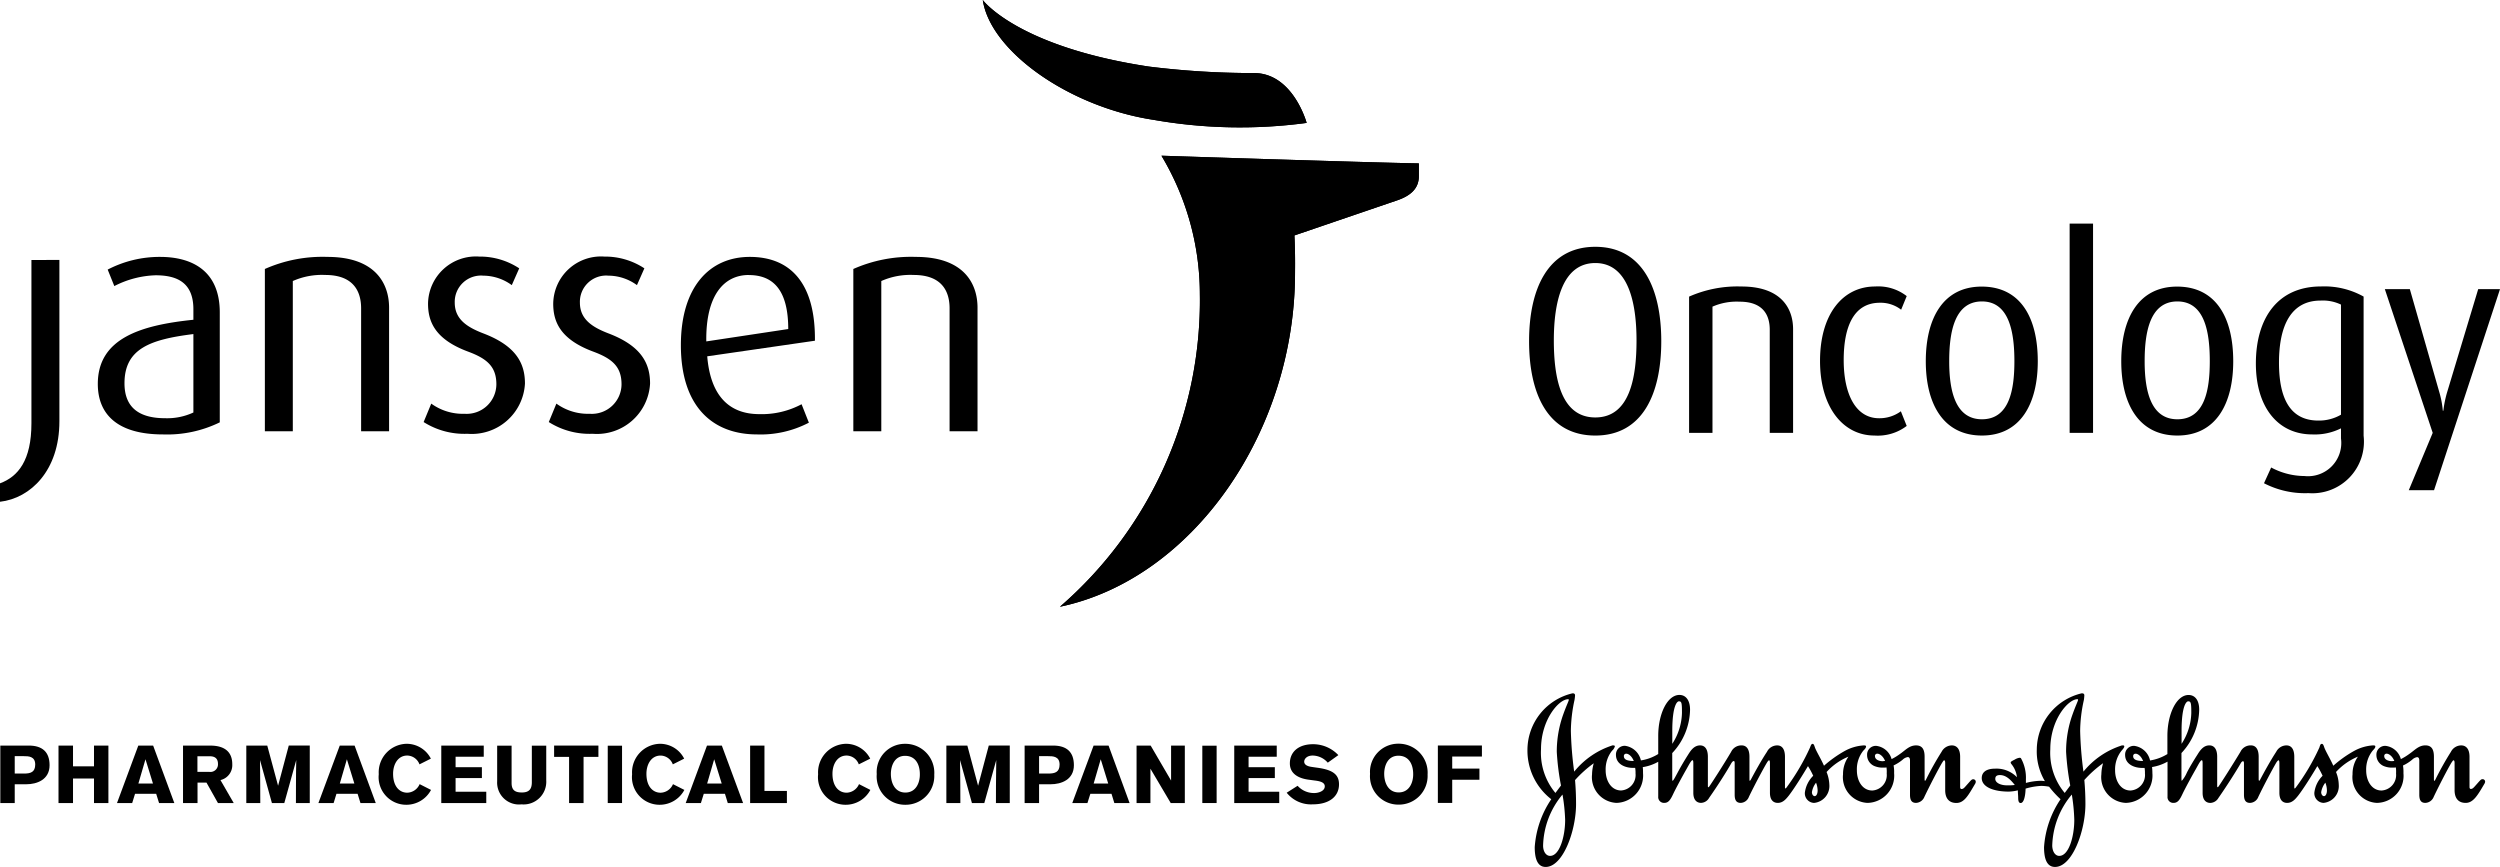 <svg xmlns="http://www.w3.org/2000/svg" viewBox="0 0 101.013 35.03"><g transform="translate(-622 -119.03)"><g transform="translate(720.348 138.837)"><path d="M0,0H-1.021l.967-2.317L-1.988-8.124h1.01L.215-3.954a3.792,3.792,0,0,1,.14.744H.376a4.437,4.437,0,0,1,.151-.744l1.257-4.17h.881ZM-3.76-7.5a1.7,1.7,0,0,0-.827-.162c-1.172,0-1.678.98-1.678,2.51,0,1.5.485,2.338,1.591,2.338a1.765,1.765,0,0,0,.914-.237ZM-5.071.118a3.611,3.611,0,0,1-1.8-.4l.29-.636a2.874,2.874,0,0,0,1.343.345A1.344,1.344,0,0,0-3.76-2.09V-2.5a2.368,2.368,0,0,1-1.161.246c-1.387,0-2.278-1.1-2.278-2.864,0-1.844.891-3.115,2.633-3.115a3.247,3.247,0,0,1,1.72.409V-2.2A2.084,2.084,0,0,1-5.071.118m-5.3-7.745c-1.107,0-1.322,1.239-1.322,2.414s.236,2.347,1.322,2.347c1.107,0,1.31-1.185,1.31-2.347s-.2-2.414-1.31-2.414m0,5.418c-1.58,0-2.267-1.3-2.267-3,0-1.735.7-3.018,2.256-3.018,1.59,0,2.268,1.283,2.268,3.018,0,1.7-.687,3-2.257,3m-4.353-8.564h.946v8.457h-.946Zm-3.544,3.146c-1.107,0-1.322,1.239-1.322,2.414s.237,2.347,1.322,2.347c1.107,0,1.312-1.185,1.312-2.347s-.205-2.414-1.312-2.414m0,5.418c-1.579,0-2.268-1.3-2.268-3,0-1.735.7-3.018,2.258-3.018,1.59,0,2.267,1.283,2.267,3.018,0,1.7-.687,3-2.257,3m-4.341,0c-1.269,0-2.2-1.141-2.2-3.016,0-1.907.934-3.006,2.224-3.006a1.871,1.871,0,0,1,1.278.388l-.225.55a1.347,1.347,0,0,0-.86-.281c-1.053,0-1.461.959-1.461,2.317,0,1.39.494,2.349,1.429,2.349a1.456,1.456,0,0,0,.881-.281l.236.592a1.931,1.931,0,0,1-1.3.388m-4.234-.108V-6.486c0-.537-.225-1.131-1.214-1.131a2.436,2.436,0,0,0-1.1.2v5.1H-30.1V-7.822a4.833,4.833,0,0,1,2.117-.409c1.612,0,2.085.894,2.085,1.724v4.19Zm-7.048-6.862c-1.354,0-1.676,1.627-1.676,3.124s.278,3.115,1.676,3.115,1.665-1.617,1.665-3.115-.322-3.124-1.665-3.124m0,6.97c-1.924,0-2.676-1.691-2.676-3.814,0-2.1.752-3.812,2.676-3.812s2.665,1.711,2.665,3.812c0,2.123-.752,3.814-2.665,3.814"/></g><g transform="translate(670.48 130.911)"><path d="M0,0A16.369,16.369,0,0,1-5.654,12.635c5.383-1.131,9.5-7.084,9.5-13.491.006-.521,0-1.048-.025-1.512L7.985-3.79c.526-.184.863-.47.864-.974,0-.339,0-.515,0-.515C6.6-5.32-1.552-5.59-1.552-5.59A10.893,10.893,0,0,1,0,0M-1.87-7.039a20.111,20.111,0,0,0,6.185.124S3.771-8.922,2.194-8.929a34.067,34.067,0,0,1-4.258-.263C-7.391-10-8.771-11.881-8.771-11.881c.311,2.075,3.492,4.323,6.9,4.842"/></g><g transform="translate(670.48 130.911)"><path d="M0,0A16.369,16.369,0,0,1-5.654,12.635c5.383-1.131,9.5-7.084,9.5-13.491.006-.521,0-1.048-.025-1.512L7.985-3.79c.526-.184.863-.47.864-.974,0-.339,0-.515,0-.515C6.6-5.32-1.552-5.59-1.552-5.59A10.893,10.893,0,0,1,0,0M-1.87-7.039a20.111,20.111,0,0,0,6.185.124S3.771-8.922,2.194-8.929a34.067,34.067,0,0,1-4.258-.263C-7.391-10-8.771-11.881-8.771-11.881c.311,2.075,3.492,4.323,6.9,4.842"/></g><g transform="translate(622 139.304)"><path d="M0,0V-.745c.731-.27,1.27-.924,1.27-2.425v-6.6H2.4v6.52C2.4-1.258,1.231-.141,0,0"/></g><g transform="translate(628.583 136.583)"><path d="M0,0C-1.8,0-2.631-.783-2.631-2.04c0-1.837,1.72-2.374,3.862-2.593v-.423C1.231-6.121.59-6.43-.295-6.43a3.885,3.885,0,0,0-1.669.436l-.268-.666A4.544,4.544,0,0,1-.116-7.173c1.284,0,2.413.552,2.413,2.244V-.488A4.843,4.843,0,0,1,0,0M1.231-4.055c-1.744.218-2.784.59-2.784,1.989,0,1,.616,1.411,1.643,1.411A2.506,2.506,0,0,0,1.231-.886Z"/></g><g transform="translate(636.591 136.455)"><path d="M0,0V-4.967c0-.64-.27-1.348-1.45-1.348a2.893,2.893,0,0,0-1.31.245V0H-3.889V-6.557a5.754,5.754,0,0,1,2.528-.488c1.924,0,2.491,1.064,2.491,2.053V0Z"/></g><g transform="translate(640.888 136.557)"><path d="M0,0A3.076,3.076,0,0,1-1.771-.474l.308-.745A2.171,2.171,0,0,0-.115-.808,1.2,1.2,0,0,0,1.168-2c0-.718-.386-1.039-1.143-1.32-1.346-.5-1.618-1.221-1.618-1.939A1.933,1.933,0,0,1,.475-7.16a2.884,2.884,0,0,1,1.616.475l-.3.679A1.974,1.974,0,0,0,.641-6.389,1.062,1.062,0,0,0-.514-5.3c0,.666.487.988,1.155,1.244,1.348.513,1.682,1.232,1.682,2.028A2.152,2.152,0,0,1,0,0"/></g><g transform="translate(645.944 136.557)"><path d="M0,0A3.071,3.071,0,0,1-1.77-.474l.307-.745A2.175,2.175,0,0,0-.115-.808,1.2,1.2,0,0,0,1.169-2c0-.718-.386-1.039-1.143-1.32-1.347-.5-1.617-1.221-1.617-1.939A1.931,1.931,0,0,1,.475-7.16a2.885,2.885,0,0,1,1.617.475l-.3.679A1.968,1.968,0,0,0,.641-6.389,1.061,1.061,0,0,0-.513-5.3c0,.666.487.988,1.154,1.244,1.349.513,1.681,1.232,1.681,2.028A2.151,2.151,0,0,1,0,0"/></g><g transform="translate(650.576 133.427)"><path d="M0,0C.128,1.565.86,2.336,2.105,2.336a3.425,3.425,0,0,0,1.707-.4l.295.745a4.205,4.205,0,0,1-2.093.475C.2,3.157-1.065,2.014-1.065-.45-1.065-2.8.091-4.017,1.72-4.017c1.655,0,2.656,1.078,2.631,3.387ZM1.681-3.286c-1,0-1.746.81-1.719,2.684l3.311-.5c0-1.565-.6-2.181-1.592-2.181"/></g><g transform="translate(660.368 136.455)"><path d="M0,0V-4.967c0-.64-.27-1.348-1.45-1.348a2.891,2.891,0,0,0-1.309.245V0h-1.13V-6.557a5.76,5.76,0,0,1,2.528-.488c1.925,0,2.49,1.064,2.49,2.053V0Z"/></g><g transform="translate(623.164 149.155)"><path d="M0,0C.548,0,.839.261.839.794c0,.588-.518.769-.938.769h-.47v.76h-.582V0ZM-.569,1.131h.381c.265,0,.447-.061.447-.365C.259.431-.016.428-.2.428H-.569Z"/></g><path d="M0,0V-.992H-.848V0h-.586V-2.322h.586v.838H0v-.838H.582V0Z" transform="translate(625.798 151.478)"/><path d="M0,0-.116-.373H-.971L-1.086,0H-1.7l.861-2.322h.6L.617,0ZM-.549-1.77l-.287.982h.59Z" transform="translate(628.427 151.478)"/><g transform="translate(630.495 149.156)"><path d="M0,0C.345,0,.89.088.89.754a.618.618,0,0,1-.477.639l.536.929H.312l-.465-.828H-.514v.828H-1.1V0ZM-.518,1.062h.482A.306.306,0,0,0,.312.739C.312.437.07.431-.033.431H-.518Z"/></g><g transform="translate(633.957 151.478)"><path d="M0,0S0-1.282.013-1.737L-.47,0h-.5l-.481-1.737C-1.443-1.412-1.44,0-1.44,0h-.565V-2.322h.847L-.721-.7l.432-1.625H.559V0Z"/></g><path d="M0,0-.116-.373H-.971L-1.085,0H-1.7l.863-2.322h.6L.618,0ZM-.549-1.77l-.286.982h.588Z" transform="translate(636.565 151.478)"/><g transform="translate(639.416 150.947)"><path d="M0,0A1.13,1.13,0,0,1-1,.6,1.116,1.116,0,0,1-2.112-.634,1.154,1.154,0,0,1-.987-1.864a1.1,1.1,0,0,1,.98.6l-.46.231a.539.539,0,0,0-.494-.356c-.374,0-.572.35-.572.737,0,.511.259.764.572.764a.56.56,0,0,0,.5-.346Z"/></g><path d="M0,0H1.716V.451H.578V.872H1.641v.44H.578v.552h1.24v.458H0Z" transform="translate(639.83 149.156)"/><g transform="translate(644.071 150.56)"><path d="M0,0A.917.917,0,0,1-1,.97.883.883,0,0,1-1.983.039V-1.4H-1.4V.106c0,.308.159.384.418.384.3,0,.4-.149.4-.414V-1.4H0Z"/></g><path d="M0,0V1.866H-.585V0H-1.19V-.457H.6V0Z" transform="translate(645.579 149.612)"/><path d="M24.556-2.583h.578V-4.9h-.578Z" transform="translate(622 154.06)"/><g transform="translate(649.652 150.947)"><path d="M0,0A1.13,1.13,0,0,1-1,.6,1.116,1.116,0,0,1-2.112-.634,1.154,1.154,0,0,1-.987-1.864a1.094,1.094,0,0,1,.979.6l-.459.231A.537.537,0,0,0-.96-1.388c-.376,0-.573.35-.573.737,0,.511.26.764.573.764a.559.559,0,0,0,.5-.346Z"/></g><path d="M0,0-.114-.373H-.97L-1.086,0H-1.7L-.84-2.322h.6L.619,0ZM-.549-1.77l-.285.982h.589Z" transform="translate(651.406 151.478)"/><path d="M0,0V-2.322H.579V-.49h.907V0Z" transform="translate(652.309 151.478)"/><g transform="translate(657.167 150.947)"><path d="M0,0A1.128,1.128,0,0,1-1,.6,1.115,1.115,0,0,1-2.111-.634,1.154,1.154,0,0,1-.986-1.864a1.1,1.1,0,0,1,.98.6l-.461.231a.535.535,0,0,0-.492-.356c-.376,0-.572.35-.572.737,0,.511.259.764.572.764a.562.562,0,0,0,.5-.346Z"/></g><g transform="translate(658.571 149.084)"><path d="M0,0A1.17,1.17,0,0,1,1.178,1.25,1.159,1.159,0,0,1,.007,2.463a1.146,1.146,0,0,1-1.153-1.24A1.14,1.14,0,0,1,0,0M.011,1.969c.43,0,.585-.4.585-.725C.6.822.412.486,0,.486c-.439,0-.575.419-.575.731,0,.372.168.752.586.752"/></g><g transform="translate(662.241 151.478)"><path d="M0,0S0-1.282.013-1.737L-.47,0h-.5l-.48-1.737c.01.325.013,1.737.013,1.737h-.566V-2.322h.848L-.721-.7l.432-1.625H.559V0Z"/></g><g transform="translate(664.553 149.155)"><path d="M0,0C.548,0,.838.261.838.794c0,.588-.516.769-.936.769H-.569v.76h-.584V0ZM-.569,1.131h.38C.075,1.131.26,1.07.26.766.26.431-.017.428-.2.428H-.569Z"/></g><path d="M0,0-.114-.373H-.97L-1.087,0H-1.7l.862-2.322h.605L.617,0ZM-.55-1.77l-.286.982h.589Z" transform="translate(667.025 151.478)"/><path d="M0,0-.821-1.389V0h-.56V-2.322h.57L.014-.909V-2.322H.569V0Z" transform="translate(669.304 151.478)"/><path d="M48.58-2.583h.578V-4.9H48.58Z" transform="translate(622 154.06)"/><path d="M0,0H1.717V.451H.579V.872H1.64v.44H.579v.552H1.818v.458H0Z" transform="translate(671.87 149.156)"/><g transform="translate(675.649 149.846)"><path d="M0,0A.824.824,0,0,0-.607-.288c-.237,0-.345.136-.345.247s.1.183.3.212L-.4.207c.6.085.854.27.854.667,0,.491-.392.809-1.054.809a1.251,1.251,0,0,1-1.06-.469l.441-.28a.888.888,0,0,0,.671.293c.17,0,.427-.077.427-.271,0-.164-.2-.21-.405-.235L-.792.685C-1.2.627-1.532.438-1.532.029c0-.456.339-.775.937-.775A1.4,1.4,0,0,1,.427-.305Z"/></g><g transform="translate(678.504 149.079)"><path d="M0,0A1.17,1.17,0,0,1,1.178,1.248,1.159,1.159,0,0,1,.007,2.462,1.146,1.146,0,0,1-1.147,1.223,1.141,1.141,0,0,1,0,0M.01,1.969c.431,0,.586-.4.586-.727C.6.821.412.486,0,.486c-.44,0-.575.418-.575.731,0,.37.168.752.585.752"/></g><path d="M0,0V.446H-1.2V.933H-.1v.451H-1.2V2.32h-.58V0Z" transform="translate(681.877 149.152)"/><g transform="translate(685.387 147.309)"><path d="M0,0C0,.042-.1.24-.225.59A4.456,4.456,0,0,0-.485,2.1,10.126,10.126,0,0,0-.315,3.46l-.225.3a2.526,2.526,0,0,1-.582-1.768C-1.122.8-.4-.027-.029-.027-.007-.027,0-.02,0,0M9.991,3.346a.934.934,0,0,1,.064.317c0,.112-.042.226-.12.226-.055,0-.111-.064-.111-.162a.833.833,0,0,1,.167-.381M-.254,3.825A7.182,7.182,0,0,1-.147,4.849c0,.673-.225,1.459-.61,1.454-.148,0-.276-.151-.281-.408a3.337,3.337,0,0,1,.784-2.07M11.3,2.293a1.226,1.226,0,0,0-.219.717,1.04,1.04,0,0,0,.989,1.152,1.1,1.1,0,0,0,1.075-1.2,1.394,1.394,0,0,0-.021-.313,1.691,1.691,0,0,0,.372-.238.379.379,0,0,1,.2-.1c.062,0,.091.049.091.141V3.833c0,.223.07.329.245.329a.382.382,0,0,0,.337-.246c.231-.484.568-1.129.715-1.375.036-.056.063-.1.082-.1s.043.021.043.111v1.1c0,.31.143.513.45.513.324,0,.484-.31.766-.786a.16.16,0,0,0,.019-.071.1.1,0,0,0-.11-.1c-.065,0-.1.062-.31.294-.041.044-.083.1-.16.1-.028,0-.051-.033-.051-.076V2.3c0-.33-.148-.461-.337-.461a.474.474,0,0,0-.413.259,12.117,12.117,0,0,0-.618,1.1c-.014.029-.035.07-.049.07s-.019-.019-.019-.07V2.3c0-.26-.07-.461-.345-.461s-.436.2-.645.342a2.382,2.382,0,0,1-.344.212.73.73,0,0,0-.618-.535.352.352,0,0,0-.372.366.481.481,0,0,0,.329.462.854.854,0,0,0,.346.05.5.5,0,0,0,.109-.007,1.236,1.236,0,0,1,.009.245.624.624,0,0,1-.582.688c-.394,0-.623-.379-.623-.813a1.2,1.2,0,0,1,.256-.793c.065-.07.114-.112.114-.178,0-.034-.049-.039-.091-.039a1.821,1.821,0,0,0-.765.222,4.736,4.736,0,0,0-.843.6c-.124-.28-.279-.527-.358-.716-.028-.077-.048-.168-.1-.168s-.07.051-.106.146A8.892,8.892,0,0,1,8.8,3.538c-.013.019-.035.042-.041.042s-.024-.007-.024-.05V2.3c0-.33-.133-.461-.314-.461a.462.462,0,0,0-.413.259c-.233.35-.514.863-.647,1.116-.022.043-.042.055-.05.055S7.3,3.242,7.3,3.2V2.3c0-.33-.133-.461-.315-.461A.457.457,0,0,0,6.56,2.1c-.294.5-.787,1.263-.877,1.389a.126.126,0,0,1-.041.042c-.015,0-.022-.014-.022-.049V2.3c0-.33-.134-.461-.315-.461-.253,0-.392.231-.485.378-.127.2-.294.477-.427.73-.092.17-.169.322-.2.322-.013,0-.013-.062-.013-.182V2.149A2.625,2.625,0,0,0,4.9.4C4.9.014,4.729-.2,4.471-.2c-.486,0-.857.759-.857,1.657v.73a1.862,1.862,0,0,1-.7.259.761.761,0,0,0-.637-.59.351.351,0,0,0-.371.366c0,.372.364.525.685.525h.091a1.111,1.111,0,0,1,.015.225.625.625,0,0,1-.582.688c-.392,0-.625-.379-.625-.813a1.208,1.208,0,0,1,.258-.793.355.355,0,0,0,.114-.178c0-.034-.049-.039-.091-.039A3.278,3.278,0,0,0,.218,2.9,14.755,14.755,0,0,1,.084,1.257,6.142,6.142,0,0,1,.231.006,1.547,1.547,0,0,0,.253-.18c0-.057-.029-.086-.1-.086A2.355,2.355,0,0,0-1.67,1.993,2.49,2.49,0,0,0-.708,4.014,3.928,3.928,0,0,0-1.376,5.95c0,.458.107.8.442.8.7,0,1.228-1.459,1.228-2.54,0-.322-.013-.645-.041-.969a4.669,4.669,0,0,1,.756-.68A1.74,1.74,0,0,0,.94,3.01a1.04,1.04,0,0,0,.989,1.152A1.106,1.106,0,0,0,3,2.966C3,2.878,3,2.8,2.989,2.717A1.847,1.847,0,0,0,3.614,2.5V3.908a.234.234,0,0,0,.245.254c.162,0,.246-.113.365-.371.1-.211.364-.7.526-.984.126-.224.2-.37.253-.37.014,0,.029.033.029.117v1.2c0,.323.168.407.313.407a.388.388,0,0,0,.324-.2c.367-.521.752-1.138.9-1.405.031-.048.064-.084.093-.084s.041.015.041.1V3.833c0,.223.071.329.246.329a.37.37,0,0,0,.329-.246c.233-.484.576-1.124.725-1.375.034-.056.068-.1.09-.1s.035.033.035.125V3.755c0,.323.168.407.316.407.2,0,.323-.139.45-.3.231-.3.566-.843.77-1.186a3.008,3.008,0,0,1,.212.39,1.17,1.17,0,0,0-.337.681.387.387,0,0,0,.371.416.686.686,0,0,0,.618-.737,1.5,1.5,0,0,0-.112-.511,2.444,2.444,0,0,1,.884-.621M4.182,1.263c0-1.046.2-1.205.266-1.205.114,0,.125.069.125.47a2.408,2.408,0,0,1-.391,1.248ZM2.226,2.275a.091.091,0,0,1,.1-.1c.089,0,.223.1.3.294-.259,0-.4-.055-.4-.195m10.144,0a.092.092,0,0,1,.1-.1c.092,0,.232.1.31.294-.03,0-.071.009-.1.009-.167,0-.308-.079-.308-.2"/></g><g transform="translate(703.412 150.747)"><path d="M0,0A2.167,2.167,0,0,1-.315.015c-.273,0-.477-.108-.477-.26,0-.1.05-.155.188-.155.225,0,.408.155.6.4M1.382.07a4.053,4.053,0,0,0,.463.506,3.913,3.913,0,0,0-.667,1.936c0,.458.106.8.444.8.7,0,1.228-1.459,1.228-2.54Q2.85.29,2.806-.2a4.577,4.577,0,0,1,.758-.68,1.7,1.7,0,0,0-.07.448A1.04,1.04,0,0,0,4.484.724a1.106,1.106,0,0,0,1.072-1.2,2.225,2.225,0,0,0-.014-.249,1.868,1.868,0,0,0,.625-.218V.47a.233.233,0,0,0,.242.254c.166,0,.249-.113.368-.371.1-.211.365-.7.528-.984C7.43-.855,7.5-1,7.556-1c.015,0,.029.034.029.118v1.2c0,.323.166.407.314.407a.393.393,0,0,0,.325-.2c.363-.52.75-1.137.9-1.4.026-.048.062-.084.09-.084s.042.015.042.1V.394c0,.224.071.33.245.33A.374.374,0,0,0,9.837.478c.231-.484.575-1.124.721-1.375.035-.056.072-.1.094-.1s.035.034.035.126V.317c0,.323.165.407.312.407.2,0,.325-.14.451-.3.232-.3.567-.843.771-1.187a3.223,3.223,0,0,1,.212.391A1.159,1.159,0,0,0,12.1.308a.387.387,0,0,0,.372.416.683.683,0,0,0,.614-.737,1.429,1.429,0,0,0-.111-.511,2.465,2.465,0,0,1,.886-.621,1.219,1.219,0,0,0-.218.717A1.039,1.039,0,0,0,14.626.724,1.093,1.093,0,0,0,15.7-.472a1.611,1.611,0,0,0-.019-.314,1.607,1.607,0,0,0,.373-.238.377.377,0,0,1,.194-.1c.064,0,.092.049.092.141V.394c0,.224.071.33.246.33a.38.38,0,0,0,.337-.246c.23-.484.566-1.129.714-1.375.039-.056.065-.1.086-.1s.043.021.043.111V.211c0,.309.139.513.448.513s.486-.31.765-.786A.188.188,0,0,0,19-.133a.1.1,0,0,0-.113-.1c-.063,0-.1.062-.309.294-.043.044-.085.1-.159.1-.03,0-.05-.033-.05-.076V-1.137c0-.33-.148-.462-.337-.462a.471.471,0,0,0-.414.26A12.117,12.117,0,0,0,17-.238c-.015.029-.033.07-.05.07s-.019-.019-.019-.07v-.9c0-.26-.07-.462-.345-.462s-.435.2-.645.342a2.268,2.268,0,0,1-.346.213.727.727,0,0,0-.615-.535.352.352,0,0,0-.373.366.483.483,0,0,0,.329.462.86.86,0,0,0,.346.05.531.531,0,0,0,.111-.007,1.31,1.31,0,0,1,.008.244.626.626,0,0,1-.585.689c-.391,0-.622-.379-.622-.813a1.214,1.214,0,0,1,.258-.793c.063-.071.112-.113.112-.178,0-.034-.049-.04-.09-.04a1.826,1.826,0,0,0-.765.223,4.651,4.651,0,0,0-.843.6c-.125-.28-.277-.527-.356-.716-.028-.077-.049-.168-.106-.168s-.07.05-.1.146A8.832,8.832,0,0,1,11.352.1c-.014.019-.035.042-.044.042s-.019-.007-.019-.05V-1.137c0-.33-.134-.462-.316-.462a.468.468,0,0,0-.415.26c-.23.35-.511.863-.644,1.116-.02.043-.042.055-.048.055S9.85-.2,9.85-.238v-.9c0-.33-.132-.462-.316-.462a.454.454,0,0,0-.42.26c-.3.5-.787,1.263-.877,1.389a.1.1,0,0,1-.043.042c-.013,0-.02-.015-.02-.049v-1.18c0-.33-.136-.462-.317-.462-.253,0-.392.232-.484.379-.127.2-.3.477-.428.73a1.246,1.246,0,0,1-.2.322c-.015,0-.015-.062-.015-.182v-.939a2.623,2.623,0,0,0,.717-1.755c0-.38-.17-.591-.43-.591-.483,0-.855.759-.855,1.657v.73a1.911,1.911,0,0,1-.7.259.759.759,0,0,0-.635-.59.351.351,0,0,0-.373.366c0,.372.362.525.686.525H5.24a1.106,1.106,0,0,1,.015.224.626.626,0,0,1-.584.689c-.391,0-.622-.379-.622-.813a1.214,1.214,0,0,1,.258-.793c.064-.071.113-.133.113-.178s-.049-.04-.091-.04A3.276,3.276,0,0,0,2.77-.539a15.009,15.009,0,0,1-.133-1.643,5.922,5.922,0,0,1,.15-1.25,1.849,1.849,0,0,0,.019-.186c0-.057-.028-.086-.105-.086A2.354,2.354,0,0,0,.885-1.445,2.353,2.353,0,0,0,1.213-.154a1.017,1.017,0,0,0-.2-.014,2.509,2.509,0,0,0-.568.086V-.223a1.616,1.616,0,0,0-.2-.857A.075.075,0,0,0,.2-1.1a.471.471,0,0,0-.2.071c-.085.043-.169.086-.169.112a.106.106,0,0,0,.022.065,1.018,1.018,0,0,1,.23.539A1.148,1.148,0,0,0-.792-.66c-.42,0-.547.188-.547.38,0,.365.483.548,1.094.548A1.7,1.7,0,0,0,.12.217c0,.113.013.212.013.3,0,.12.021.212.1.212.118,0,.189-.239.2-.582A2.677,2.677,0,0,1,1.068.037,1.876,1.876,0,0,1,1.382.07m1.17-3.508c0,.042-.1.24-.224.59a4.434,4.434,0,0,0-.259,1.509A10.6,10.6,0,0,0,2.237.022l-.224.3a2.531,2.531,0,0,1-.582-1.768c0-1.193.723-2.02,1.094-2.02.022,0,.027.007.027.027M12.544-.093a.893.893,0,0,1,.064.318c0,.112-.043.226-.12.226-.055,0-.112-.064-.112-.163a.851.851,0,0,1,.168-.381M2.3.387A7.442,7.442,0,0,1,2.4,1.41c0,.674-.222,1.46-.609,1.455-.148,0-.273-.151-.282-.409A3.333,3.333,0,0,1,2.3.387M6.735-2.175c0-1.046.2-1.205.267-1.205.111,0,.126.069.126.469a2.392,2.392,0,0,1-.393,1.249ZM4.779-1.163a.092.092,0,0,1,.1-.1c.092,0,.227.1.3.294-.26,0-.4-.056-.4-.195m10.144,0a.092.092,0,0,1,.1-.1c.089,0,.231.1.308.294-.028,0-.07.008-.1.008-.167,0-.307-.079-.307-.2"/></g></g></svg>